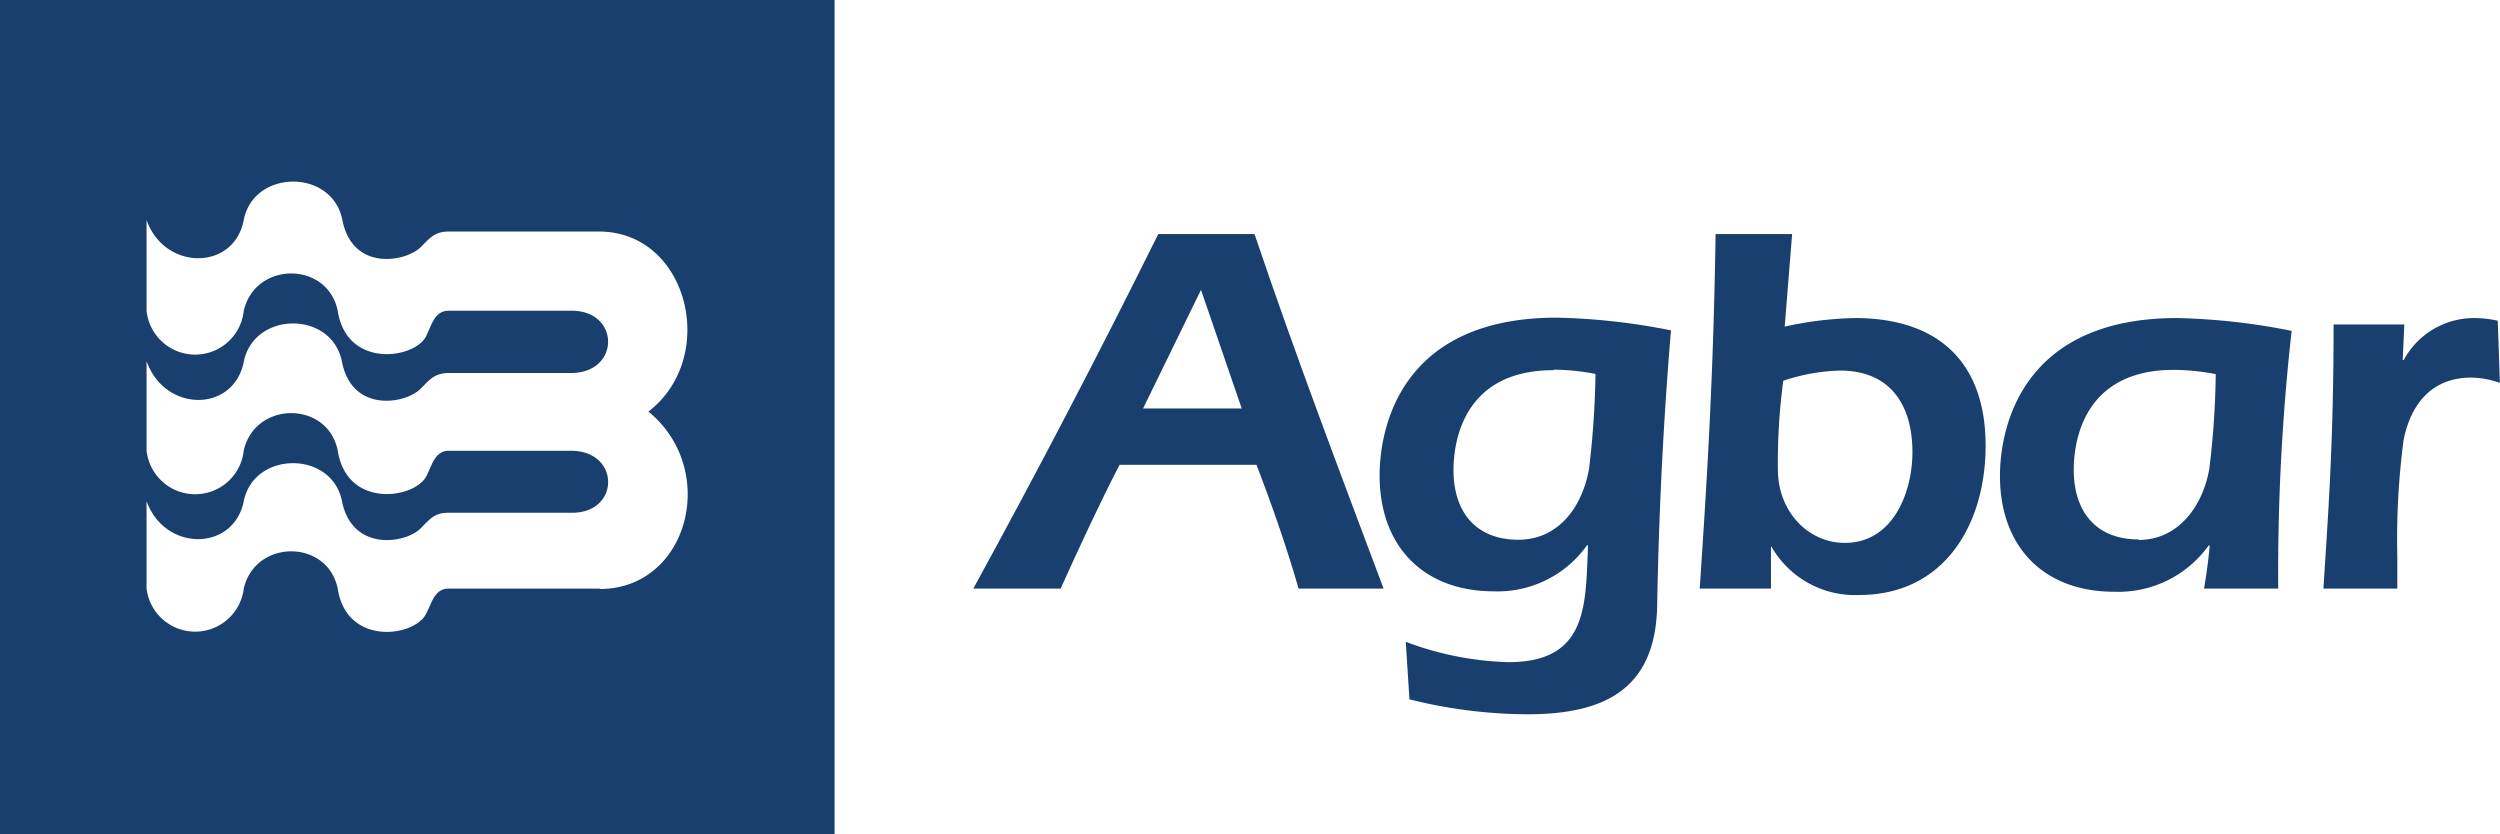 <svg xmlns="http://www.w3.org/2000/svg" viewBox="0 0 245.63 81.96"><defs><style>.cls-1{fill:#193f6e;}</style></defs><g id="Capa_2" data-name="Capa 2"><g id="Capa_1-2" data-name="Capa 1"><path class="cls-1" d="M0,82H82V0H0ZM58.93,57.83H44.08c-1.42,0-1.67,1.49-2.24,2.52-1.16,2.23-7.78,3.15-8.66-2.52-1-4.88-8.1-4.88-9.23,0a4.81,4.81,0,0,1-9.55,0V49.24c1.8,5,8.56,4.95,9.55,0s8.66-5,9.65,0,6.27,4.18,7.75,2.65c.85-.84,1.31-1.51,2.65-1.51H56.21c4.74,0,4.74-6.09-.11-6.09h-12c-1.42,0-1.67,1.52-2.24,2.55C40.68,49,34.06,50,33.18,44.25c-1-4.88-8.1-4.88-9.23,0a4.8,4.8,0,0,1-9.55,0V35.48c1.8,5.09,8.56,5.06,9.55.07s8.66-5.06,9.65,0,6.27,4.15,7.75,2.62c.85-.85,1.31-1.48,2.65-1.52H56.1c4.85,0,4.85-6.12.07-6.12H44.08c-1.42,0-1.7,1.52-2.24,2.55-1.16,2.19-7.78,3.15-8.66-2.55-1-4.88-8.1-4.88-9.23,0a4.8,4.8,0,0,1-9.55,0V21.62c1.77,5,8.59,5,9.55,0s8.7-5.07,9.69,0,6.23,4.13,7.71,2.65c.89-.88,1.35-1.52,2.73-1.52H58.93c8.7.07,11.71,12.34,4.78,17.69,7,5.73,3.92,17.43-4.78,17.43"></path><path class="cls-1" d="M110,45.67c-2,3.86-3.91,8-5.79,12.16H95.63C101.89,46.4,108,34.7,113.8,23h9.46c3.91,11.59,8.35,23.3,12.68,34.83h-8.35c-1.2-4.18-2.66-8.3-4.13-12.16Zm12-5.54-4-11.65-5.69,11.65Z"></path><path class="cls-1" d="M138.12,63.06a30.9,30.9,0,0,0,10.08,2c7.88,0,7.57-5.7,7.83-11.49h-.1a10.78,10.78,0,0,1-9.14,4.53c-7,0-11.24-4.49-11.24-11.38,0-4.59,2-15.51,17.4-15.51a63.51,63.51,0,0,1,11.23,1.25c-.47,5.54-1.15,15.1-1.36,27.06-.16,8.25-5.23,10.66-12.75,10.66a48.32,48.32,0,0,1-11.59-1.47Zm14.52-26.69c-8.88,0-9.83,7.05-9.83,9.82,0,4.07,2.15,6.84,6.38,6.84,4,0,6.32-3.34,6.94-7a88.26,88.26,0,0,0,.63-9.29,22.24,22.24,0,0,0-4.12-.42"></path><path class="cls-1" d="M174,57.83H167c.73-10.86,1.35-20.89,1.56-34.83h7.52l-.73,9.09a34.6,34.6,0,0,1,6.89-.84c8.31,0,12.85,4.44,12.85,12.54,0,7.67-4,14.67-12.43,14.67a9.45,9.45,0,0,1-8.61-4.75H174Zm1.21-20.42a60.88,60.88,0,0,0-.53,8.72c0,4.08,2.93,7.21,6.58,7.21,4.7,0,6.64-4.9,6.64-8.93,0-4.59-2.15-8-7.11-8a18.9,18.9,0,0,0-5.58,1"></path><path class="cls-1" d="M225.12,32.5a63.51,63.51,0,0,0-11.23-1.25c-15.36,0-17.39,10.92-17.39,15.51,0,6.9,4.23,11.38,11.23,11.38A10.91,10.91,0,0,0,217,53.6h.11c-.15,1.66-.38,3.2-.56,4.23h7.29a213,213,0,0,1,1.32-25.33M210.13,53c-4.23,0-6.38-2.77-6.38-6.84,0-2.77.95-9.82,9.82-9.82a22.26,22.26,0,0,1,4.13.42,83.36,83.36,0,0,1-.63,9.29c-.62,3.61-3,7-6.94,7"></path><path class="cls-1" d="M236.07,35.37h.1a7.86,7.86,0,0,1,7-4.12,11,11,0,0,1,2.24.26l.21,6.11a8.79,8.79,0,0,0-2.82-.52c-3.76,0-5.9,2.46-6.64,6.11a74.8,74.8,0,0,0-.62,11.39v3.23h-7.26c.47-7.36,1-14.36,1-25.95h6.95Z"></path></g></g></svg>